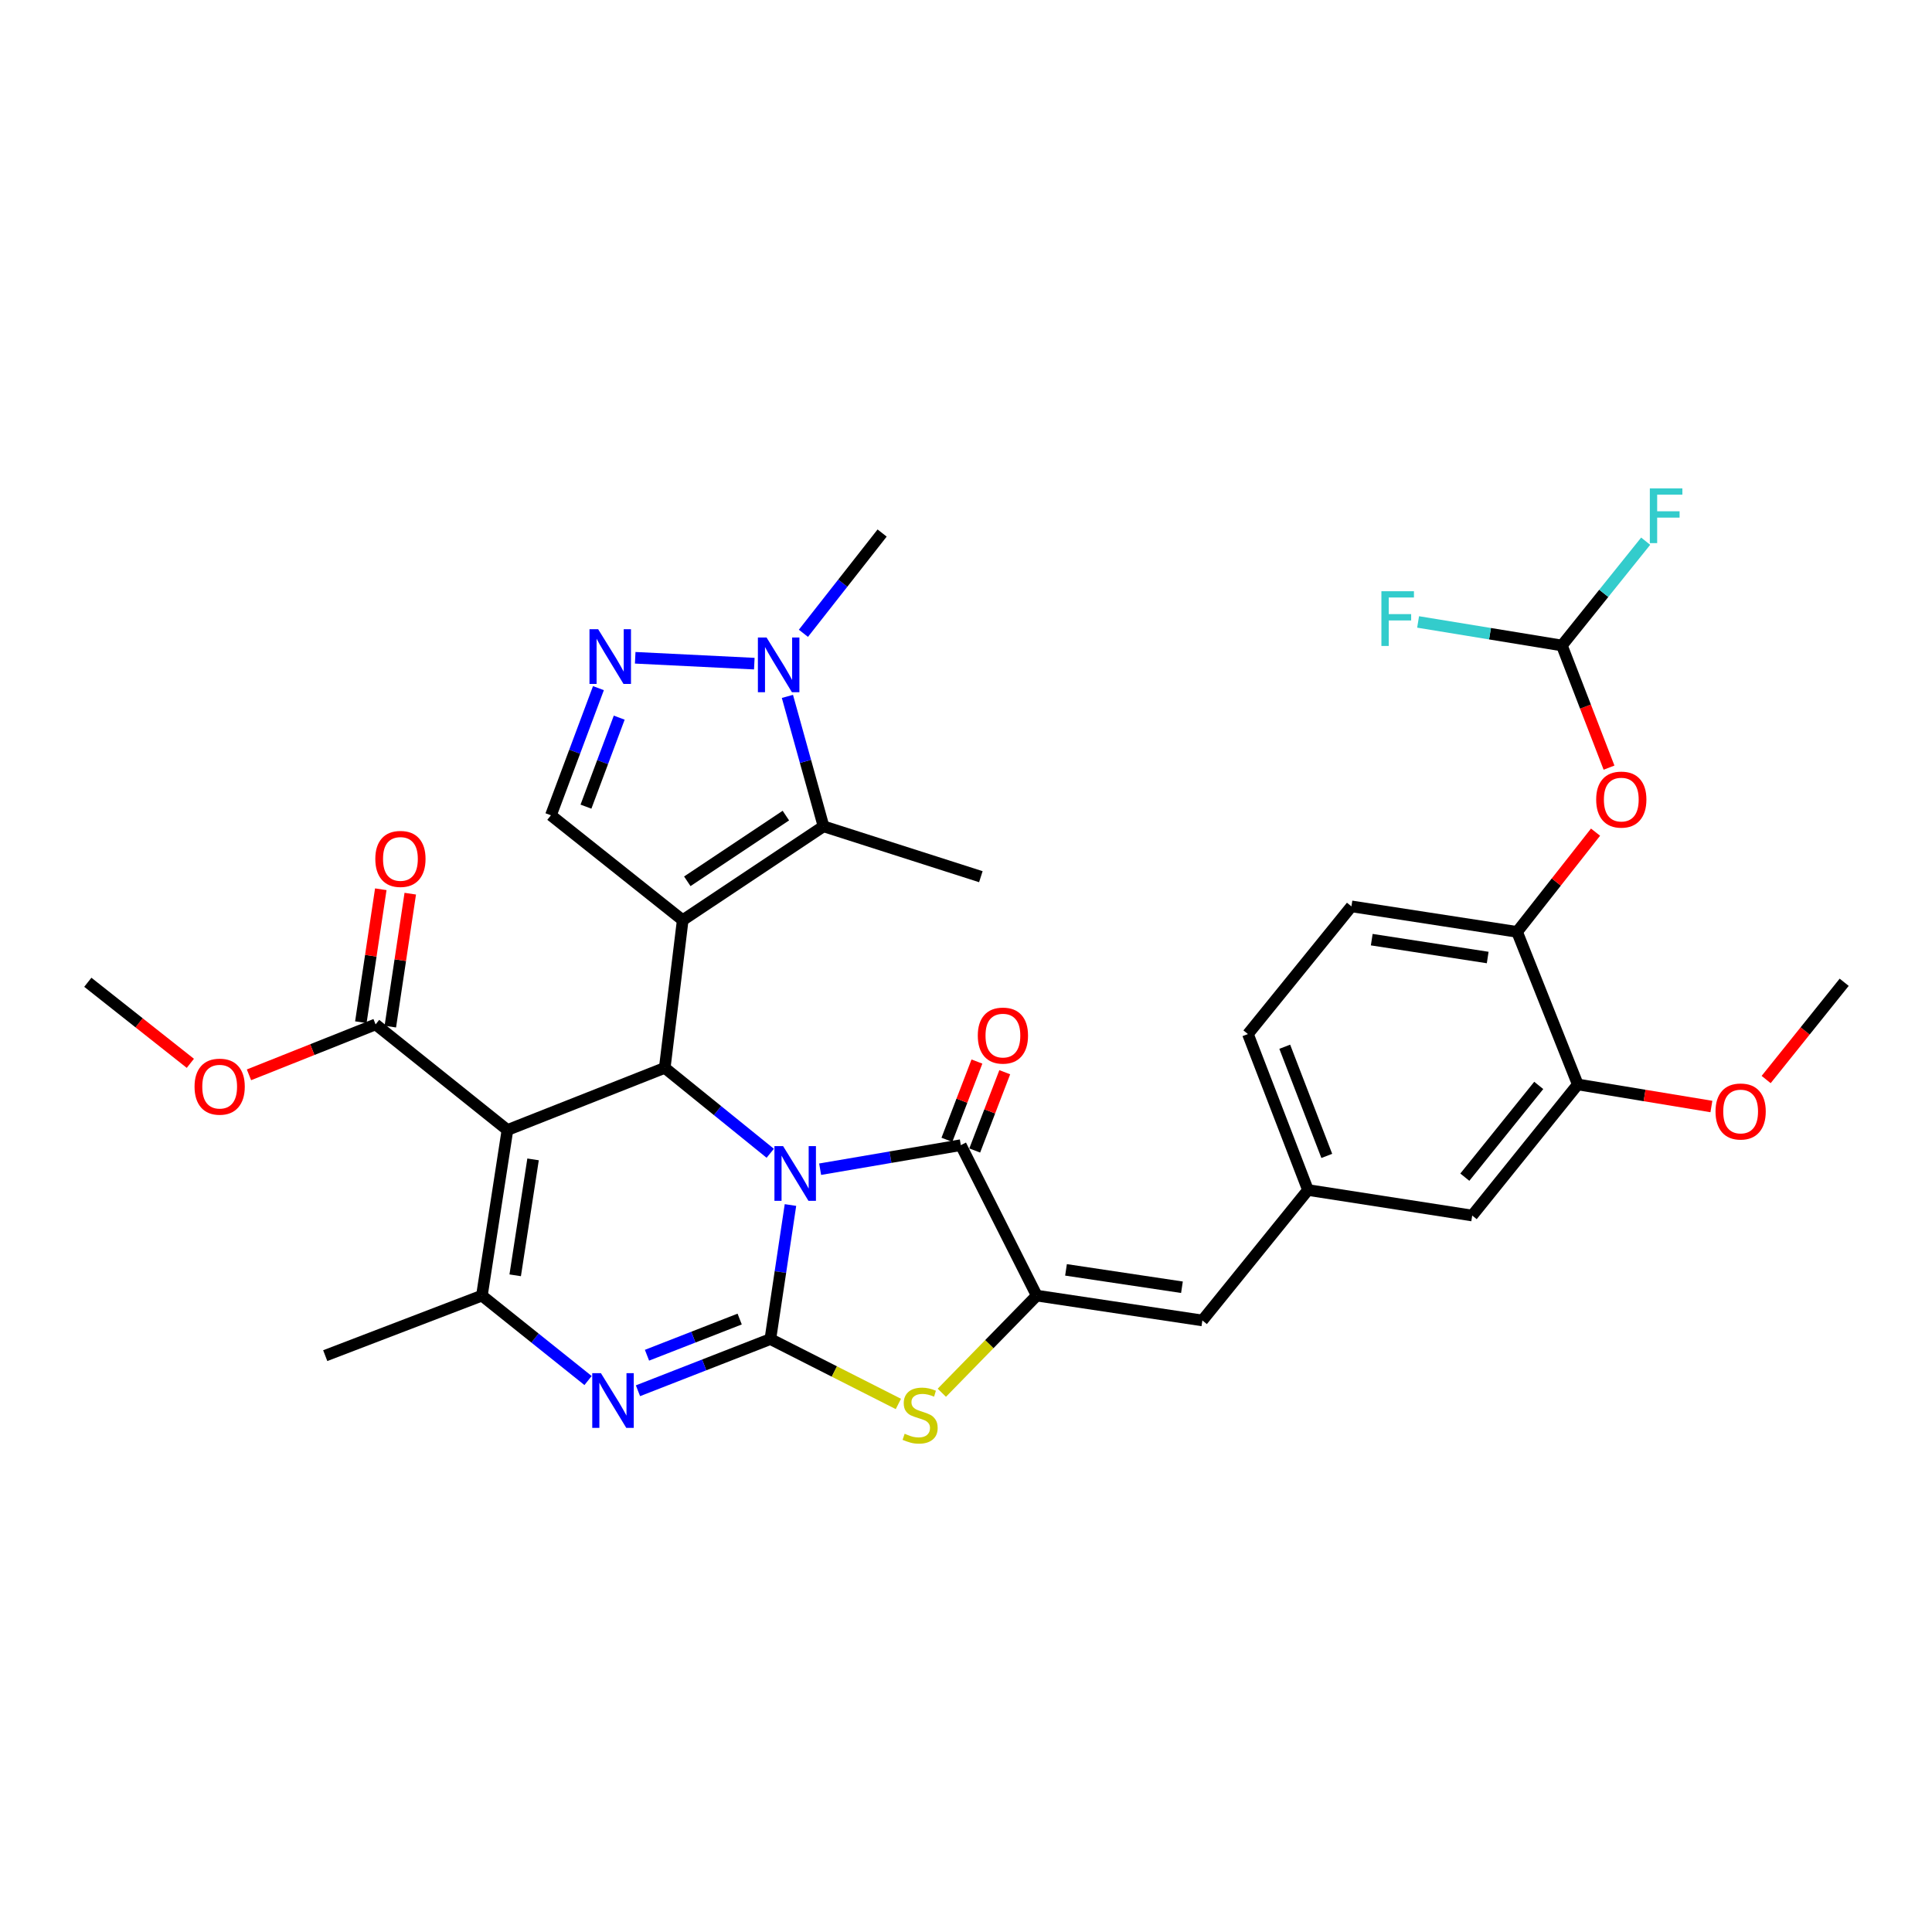 <?xml version='1.0' encoding='iso-8859-1'?>
<svg version='1.1' baseProfile='full'
              xmlns='http://www.w3.org/2000/svg'
                      xmlns:rdkit='http://www.rdkit.org/xml'
                      xmlns:xlink='http://www.w3.org/1999/xlink'
                  xml:space='preserve'
width='1000px' height='1000px' viewBox='0 0 1000 1000'>
<!-- END OF HEADER -->
<rect style='opacity:1.0;fill:#FFFFFF;stroke:none' width='1000' height='1000' x='0' y='0'> </rect>
<path class='bond-0' d='M 409.141,623.713 L 403.941,658.406' style='fill:none;fill-rule:evenodd;stroke:#0000FF;stroke-width:6px;stroke-linecap:butt;stroke-linejoin:miter;stroke-opacity:1' />
<path class='bond-0' d='M 403.941,658.406 L 398.74,693.098' style='fill:none;fill-rule:evenodd;stroke:#000000;stroke-width:6px;stroke-linecap:butt;stroke-linejoin:miter;stroke-opacity:1' />
<path class='bond-2' d='M 398.677,596.933 L 371.375,574.831' style='fill:none;fill-rule:evenodd;stroke:#0000FF;stroke-width:6px;stroke-linecap:butt;stroke-linejoin:miter;stroke-opacity:1' />
<path class='bond-2' d='M 371.375,574.831 L 344.074,552.728' style='fill:none;fill-rule:evenodd;stroke:#000000;stroke-width:6px;stroke-linecap:butt;stroke-linejoin:miter;stroke-opacity:1' />
<path class='bond-4' d='M 424.503,605.179 L 460.91,598.954' style='fill:none;fill-rule:evenodd;stroke:#0000FF;stroke-width:6px;stroke-linecap:butt;stroke-linejoin:miter;stroke-opacity:1' />
<path class='bond-4' d='M 460.91,598.954 L 497.317,592.73' style='fill:none;fill-rule:evenodd;stroke:#000000;stroke-width:6px;stroke-linecap:butt;stroke-linejoin:miter;stroke-opacity:1' />
<path class='bond-5' d='M 398.74,693.098 L 364.478,706.474' style='fill:none;fill-rule:evenodd;stroke:#000000;stroke-width:6px;stroke-linecap:butt;stroke-linejoin:miter;stroke-opacity:1' />
<path class='bond-5' d='M 364.478,706.474 L 330.215,719.851' style='fill:none;fill-rule:evenodd;stroke:#0000FF;stroke-width:6px;stroke-linecap:butt;stroke-linejoin:miter;stroke-opacity:1' />
<path class='bond-5' d='M 382.851,682.739 L 358.867,692.103' style='fill:none;fill-rule:evenodd;stroke:#000000;stroke-width:6px;stroke-linecap:butt;stroke-linejoin:miter;stroke-opacity:1' />
<path class='bond-5' d='M 358.867,692.103 L 334.883,701.466' style='fill:none;fill-rule:evenodd;stroke:#0000FF;stroke-width:6px;stroke-linecap:butt;stroke-linejoin:miter;stroke-opacity:1' />
<path class='bond-8' d='M 398.74,693.098 L 431.869,709.891' style='fill:none;fill-rule:evenodd;stroke:#000000;stroke-width:6px;stroke-linecap:butt;stroke-linejoin:miter;stroke-opacity:1' />
<path class='bond-8' d='M 431.869,709.891 L 464.997,726.684' style='fill:none;fill-rule:evenodd;stroke:#CCCC00;stroke-width:6px;stroke-linecap:butt;stroke-linejoin:miter;stroke-opacity:1' />
<path class='bond-1' d='M 353.365,476.282 L 344.074,552.728' style='fill:none;fill-rule:evenodd;stroke:#000000;stroke-width:6px;stroke-linecap:butt;stroke-linejoin:miter;stroke-opacity:1' />
<path class='bond-9' d='M 353.365,476.282 L 426.254,427.701' style='fill:none;fill-rule:evenodd;stroke:#000000;stroke-width:6px;stroke-linecap:butt;stroke-linejoin:miter;stroke-opacity:1' />
<path class='bond-9' d='M 355.741,456.157 L 406.764,422.15' style='fill:none;fill-rule:evenodd;stroke:#000000;stroke-width:6px;stroke-linecap:butt;stroke-linejoin:miter;stroke-opacity:1' />
<path class='bond-11' d='M 353.365,476.282 L 285.155,421.992' style='fill:none;fill-rule:evenodd;stroke:#000000;stroke-width:6px;stroke-linecap:butt;stroke-linejoin:miter;stroke-opacity:1' />
<path class='bond-3' d='M 344.074,552.728 L 262.648,584.887' style='fill:none;fill-rule:evenodd;stroke:#000000;stroke-width:6px;stroke-linecap:butt;stroke-linejoin:miter;stroke-opacity:1' />
<path class='bond-7' d='M 262.648,584.887 L 249.431,670.607' style='fill:none;fill-rule:evenodd;stroke:#000000;stroke-width:6px;stroke-linecap:butt;stroke-linejoin:miter;stroke-opacity:1' />
<path class='bond-7' d='M 275.913,600.096 L 266.661,660.1' style='fill:none;fill-rule:evenodd;stroke:#000000;stroke-width:6px;stroke-linecap:butt;stroke-linejoin:miter;stroke-opacity:1' />
<path class='bond-13' d='M 262.648,584.887 L 194.404,530.229' style='fill:none;fill-rule:evenodd;stroke:#000000;stroke-width:6px;stroke-linecap:butt;stroke-linejoin:miter;stroke-opacity:1' />
<path class='bond-6' d='M 497.317,592.73 L 536.616,670.607' style='fill:none;fill-rule:evenodd;stroke:#000000;stroke-width:6px;stroke-linecap:butt;stroke-linejoin:miter;stroke-opacity:1' />
<path class='bond-19' d='M 504.519,595.493 L 512.29,575.237' style='fill:none;fill-rule:evenodd;stroke:#000000;stroke-width:6px;stroke-linecap:butt;stroke-linejoin:miter;stroke-opacity:1' />
<path class='bond-19' d='M 512.29,575.237 L 520.061,554.981' style='fill:none;fill-rule:evenodd;stroke:#FF0000;stroke-width:6px;stroke-linecap:butt;stroke-linejoin:miter;stroke-opacity:1' />
<path class='bond-19' d='M 490.115,589.967 L 497.886,569.711' style='fill:none;fill-rule:evenodd;stroke:#000000;stroke-width:6px;stroke-linecap:butt;stroke-linejoin:miter;stroke-opacity:1' />
<path class='bond-19' d='M 497.886,569.711 L 505.657,549.455' style='fill:none;fill-rule:evenodd;stroke:#FF0000;stroke-width:6px;stroke-linecap:butt;stroke-linejoin:miter;stroke-opacity:1' />
<path class='bond-35' d='M 304.376,714.566 L 276.904,692.587' style='fill:none;fill-rule:evenodd;stroke:#0000FF;stroke-width:6px;stroke-linecap:butt;stroke-linejoin:miter;stroke-opacity:1' />
<path class='bond-35' d='M 276.904,692.587 L 249.431,670.607' style='fill:none;fill-rule:evenodd;stroke:#000000;stroke-width:6px;stroke-linecap:butt;stroke-linejoin:miter;stroke-opacity:1' />
<path class='bond-14' d='M 536.616,670.607 L 622.345,683.464' style='fill:none;fill-rule:evenodd;stroke:#000000;stroke-width:6px;stroke-linecap:butt;stroke-linejoin:miter;stroke-opacity:1' />
<path class='bond-14' d='M 551.763,657.278 L 611.774,666.278' style='fill:none;fill-rule:evenodd;stroke:#000000;stroke-width:6px;stroke-linecap:butt;stroke-linejoin:miter;stroke-opacity:1' />
<path class='bond-34' d='M 536.616,670.607 L 512.052,695.746' style='fill:none;fill-rule:evenodd;stroke:#000000;stroke-width:6px;stroke-linecap:butt;stroke-linejoin:miter;stroke-opacity:1' />
<path class='bond-34' d='M 512.052,695.746 L 487.489,720.885' style='fill:none;fill-rule:evenodd;stroke:#CCCC00;stroke-width:6px;stroke-linecap:butt;stroke-linejoin:miter;stroke-opacity:1' />
<path class='bond-28' d='M 249.431,670.607 L 168.339,701.678' style='fill:none;fill-rule:evenodd;stroke:#000000;stroke-width:6px;stroke-linecap:butt;stroke-linejoin:miter;stroke-opacity:1' />
<path class='bond-12' d='M 426.254,427.701 L 416.909,394.076' style='fill:none;fill-rule:evenodd;stroke:#000000;stroke-width:6px;stroke-linecap:butt;stroke-linejoin:miter;stroke-opacity:1' />
<path class='bond-12' d='M 416.909,394.076 L 407.564,360.452' style='fill:none;fill-rule:evenodd;stroke:#0000FF;stroke-width:6px;stroke-linecap:butt;stroke-linejoin:miter;stroke-opacity:1' />
<path class='bond-29' d='M 426.254,427.701 L 507.688,453.774' style='fill:none;fill-rule:evenodd;stroke:#000000;stroke-width:6px;stroke-linecap:butt;stroke-linejoin:miter;stroke-opacity:1' />
<path class='bond-10' d='M 309.747,356.182 L 297.451,389.087' style='fill:none;fill-rule:evenodd;stroke:#0000FF;stroke-width:6px;stroke-linecap:butt;stroke-linejoin:miter;stroke-opacity:1' />
<path class='bond-10' d='M 297.451,389.087 L 285.155,421.992' style='fill:none;fill-rule:evenodd;stroke:#000000;stroke-width:6px;stroke-linecap:butt;stroke-linejoin:miter;stroke-opacity:1' />
<path class='bond-10' d='M 320.51,371.454 L 311.903,394.488' style='fill:none;fill-rule:evenodd;stroke:#0000FF;stroke-width:6px;stroke-linecap:butt;stroke-linejoin:miter;stroke-opacity:1' />
<path class='bond-10' d='M 311.903,394.488 L 303.296,417.521' style='fill:none;fill-rule:evenodd;stroke:#000000;stroke-width:6px;stroke-linecap:butt;stroke-linejoin:miter;stroke-opacity:1' />
<path class='bond-36' d='M 328.779,340.466 L 390.428,343.503' style='fill:none;fill-rule:evenodd;stroke:#0000FF;stroke-width:6px;stroke-linecap:butt;stroke-linejoin:miter;stroke-opacity:1' />
<path class='bond-31' d='M 415.845,327.795 L 436.216,301.846' style='fill:none;fill-rule:evenodd;stroke:#0000FF;stroke-width:6px;stroke-linecap:butt;stroke-linejoin:miter;stroke-opacity:1' />
<path class='bond-31' d='M 436.216,301.846 L 456.587,275.897' style='fill:none;fill-rule:evenodd;stroke:#000000;stroke-width:6px;stroke-linecap:butt;stroke-linejoin:miter;stroke-opacity:1' />
<path class='bond-22' d='M 202.033,531.373 L 207.192,496.968' style='fill:none;fill-rule:evenodd;stroke:#000000;stroke-width:6px;stroke-linecap:butt;stroke-linejoin:miter;stroke-opacity:1' />
<path class='bond-22' d='M 207.192,496.968 L 212.351,462.563' style='fill:none;fill-rule:evenodd;stroke:#FF0000;stroke-width:6px;stroke-linecap:butt;stroke-linejoin:miter;stroke-opacity:1' />
<path class='bond-22' d='M 186.775,529.085 L 191.935,494.68' style='fill:none;fill-rule:evenodd;stroke:#000000;stroke-width:6px;stroke-linecap:butt;stroke-linejoin:miter;stroke-opacity:1' />
<path class='bond-22' d='M 191.935,494.68 L 197.094,460.275' style='fill:none;fill-rule:evenodd;stroke:#FF0000;stroke-width:6px;stroke-linecap:butt;stroke-linejoin:miter;stroke-opacity:1' />
<path class='bond-26' d='M 194.404,530.229 L 161.637,543.279' style='fill:none;fill-rule:evenodd;stroke:#000000;stroke-width:6px;stroke-linecap:butt;stroke-linejoin:miter;stroke-opacity:1' />
<path class='bond-26' d='M 161.637,543.279 L 128.87,556.328' style='fill:none;fill-rule:evenodd;stroke:#FF0000;stroke-width:6px;stroke-linecap:butt;stroke-linejoin:miter;stroke-opacity:1' />
<path class='bond-20' d='M 622.345,683.464 L 677.003,615.949' style='fill:none;fill-rule:evenodd;stroke:#000000;stroke-width:6px;stroke-linecap:butt;stroke-linejoin:miter;stroke-opacity:1' />
<path class='bond-15' d='M 785.239,482.342 L 699.502,469.134' style='fill:none;fill-rule:evenodd;stroke:#000000;stroke-width:6px;stroke-linecap:butt;stroke-linejoin:miter;stroke-opacity:1' />
<path class='bond-15' d='M 770.03,495.609 L 710.014,486.363' style='fill:none;fill-rule:evenodd;stroke:#000000;stroke-width:6px;stroke-linecap:butt;stroke-linejoin:miter;stroke-opacity:1' />
<path class='bond-16' d='M 785.239,482.342 L 805.545,456.532' style='fill:none;fill-rule:evenodd;stroke:#000000;stroke-width:6px;stroke-linecap:butt;stroke-linejoin:miter;stroke-opacity:1' />
<path class='bond-16' d='M 805.545,456.532 L 825.85,430.722' style='fill:none;fill-rule:evenodd;stroke:#FF0000;stroke-width:6px;stroke-linecap:butt;stroke-linejoin:miter;stroke-opacity:1' />
<path class='bond-37' d='M 785.239,482.342 L 816.661,561.308' style='fill:none;fill-rule:evenodd;stroke:#000000;stroke-width:6px;stroke-linecap:butt;stroke-linejoin:miter;stroke-opacity:1' />
<path class='bond-18' d='M 832.828,397.326 L 820.631,365.715' style='fill:none;fill-rule:evenodd;stroke:#FF0000;stroke-width:6px;stroke-linecap:butt;stroke-linejoin:miter;stroke-opacity:1' />
<path class='bond-18' d='M 820.631,365.715 L 808.433,334.104' style='fill:none;fill-rule:evenodd;stroke:#000000;stroke-width:6px;stroke-linecap:butt;stroke-linejoin:miter;stroke-opacity:1' />
<path class='bond-17' d='M 816.661,561.308 L 762.012,629.157' style='fill:none;fill-rule:evenodd;stroke:#000000;stroke-width:6px;stroke-linecap:butt;stroke-linejoin:miter;stroke-opacity:1' />
<path class='bond-17' d='M 796.449,561.808 L 758.194,609.302' style='fill:none;fill-rule:evenodd;stroke:#000000;stroke-width:6px;stroke-linecap:butt;stroke-linejoin:miter;stroke-opacity:1' />
<path class='bond-30' d='M 816.661,561.308 L 851.238,567.018' style='fill:none;fill-rule:evenodd;stroke:#000000;stroke-width:6px;stroke-linecap:butt;stroke-linejoin:miter;stroke-opacity:1' />
<path class='bond-30' d='M 851.238,567.018 L 885.814,572.728' style='fill:none;fill-rule:evenodd;stroke:#FF0000;stroke-width:6px;stroke-linecap:butt;stroke-linejoin:miter;stroke-opacity:1' />
<path class='bond-24' d='M 808.433,334.104 L 771.22,328.01' style='fill:none;fill-rule:evenodd;stroke:#000000;stroke-width:6px;stroke-linecap:butt;stroke-linejoin:miter;stroke-opacity:1' />
<path class='bond-24' d='M 771.22,328.01 L 734.006,321.916' style='fill:none;fill-rule:evenodd;stroke:#33CCCC;stroke-width:6px;stroke-linecap:butt;stroke-linejoin:miter;stroke-opacity:1' />
<path class='bond-25' d='M 808.433,334.104 L 830.116,307.112' style='fill:none;fill-rule:evenodd;stroke:#000000;stroke-width:6px;stroke-linecap:butt;stroke-linejoin:miter;stroke-opacity:1' />
<path class='bond-25' d='M 830.116,307.112 L 851.798,280.12' style='fill:none;fill-rule:evenodd;stroke:#33CCCC;stroke-width:6px;stroke-linecap:butt;stroke-linejoin:miter;stroke-opacity:1' />
<path class='bond-21' d='M 677.003,615.949 L 762.012,629.157' style='fill:none;fill-rule:evenodd;stroke:#000000;stroke-width:6px;stroke-linecap:butt;stroke-linejoin:miter;stroke-opacity:1' />
<path class='bond-27' d='M 677.003,615.949 L 645.924,535.226' style='fill:none;fill-rule:evenodd;stroke:#000000;stroke-width:6px;stroke-linecap:butt;stroke-linejoin:miter;stroke-opacity:1' />
<path class='bond-27' d='M 686.739,598.297 L 664.984,541.791' style='fill:none;fill-rule:evenodd;stroke:#000000;stroke-width:6px;stroke-linecap:butt;stroke-linejoin:miter;stroke-opacity:1' />
<path class='bond-23' d='M 699.502,469.134 L 645.924,535.226' style='fill:none;fill-rule:evenodd;stroke:#000000;stroke-width:6px;stroke-linecap:butt;stroke-linejoin:miter;stroke-opacity:1' />
<path class='bond-32' d='M 98.523,550.375 L 71.989,529.399' style='fill:none;fill-rule:evenodd;stroke:#FF0000;stroke-width:6px;stroke-linecap:butt;stroke-linejoin:miter;stroke-opacity:1' />
<path class='bond-32' d='M 71.989,529.399 L 45.455,508.424' style='fill:none;fill-rule:evenodd;stroke:#000000;stroke-width:6px;stroke-linecap:butt;stroke-linejoin:miter;stroke-opacity:1' />
<path class='bond-33' d='M 914.157,558.766 L 934.351,533.595' style='fill:none;fill-rule:evenodd;stroke:#FF0000;stroke-width:6px;stroke-linecap:butt;stroke-linejoin:miter;stroke-opacity:1' />
<path class='bond-33' d='M 934.351,533.595 L 954.545,508.424' style='fill:none;fill-rule:evenodd;stroke:#000000;stroke-width:6px;stroke-linecap:butt;stroke-linejoin:miter;stroke-opacity:1' />
<path  class='atom-0' d='M 405.329 593.226
L 414.609 608.226
Q 415.529 609.706, 417.009 612.386
Q 418.489 615.066, 418.569 615.226
L 418.569 593.226
L 422.329 593.226
L 422.329 621.546
L 418.449 621.546
L 408.489 605.146
Q 407.329 603.226, 406.089 601.026
Q 404.889 598.826, 404.529 598.146
L 404.529 621.546
L 400.849 621.546
L 400.849 593.226
L 405.329 593.226
' fill='#0000FF'/>
<path  class='atom-6' d='M 311.029 710.737
L 320.309 725.737
Q 321.229 727.217, 322.709 729.897
Q 324.189 732.577, 324.269 732.737
L 324.269 710.737
L 328.029 710.737
L 328.029 739.057
L 324.149 739.057
L 314.189 722.657
Q 313.029 720.737, 311.789 718.537
Q 310.589 716.337, 310.229 715.657
L 310.229 739.057
L 306.549 739.057
L 306.549 710.737
L 311.029 710.737
' fill='#0000FF'/>
<path  class='atom-9' d='M 468.249 742.108
Q 468.569 742.228, 469.889 742.788
Q 471.209 743.348, 472.649 743.708
Q 474.129 744.028, 475.569 744.028
Q 478.249 744.028, 479.809 742.748
Q 481.369 741.428, 481.369 739.148
Q 481.369 737.588, 480.569 736.628
Q 479.809 735.668, 478.609 735.148
Q 477.409 734.628, 475.409 734.028
Q 472.889 733.268, 471.369 732.548
Q 469.889 731.828, 468.809 730.308
Q 467.769 728.788, 467.769 726.228
Q 467.769 722.668, 470.169 720.468
Q 472.609 718.268, 477.409 718.268
Q 480.689 718.268, 484.409 719.828
L 483.489 722.908
Q 480.089 721.508, 477.529 721.508
Q 474.769 721.508, 473.249 722.668
Q 471.729 723.788, 471.769 725.748
Q 471.769 727.268, 472.529 728.188
Q 473.329 729.108, 474.449 729.628
Q 475.609 730.148, 477.529 730.748
Q 480.089 731.548, 481.609 732.348
Q 483.129 733.148, 484.209 734.788
Q 485.329 736.388, 485.329 739.148
Q 485.329 743.068, 482.689 745.188
Q 480.089 747.268, 475.729 747.268
Q 473.209 747.268, 471.289 746.708
Q 469.409 746.188, 467.169 745.268
L 468.249 742.108
' fill='#CCCC00'/>
<path  class='atom-11' d='M 309.597 325.669
L 318.877 340.669
Q 319.797 342.149, 321.277 344.829
Q 322.757 347.509, 322.837 347.669
L 322.837 325.669
L 326.597 325.669
L 326.597 353.989
L 322.717 353.989
L 312.757 337.589
Q 311.597 335.669, 310.357 333.469
Q 309.157 331.269, 308.797 330.589
L 308.797 353.989
L 305.117 353.989
L 305.117 325.669
L 309.597 325.669
' fill='#0000FF'/>
<path  class='atom-13' d='M 396.766 329.963
L 406.046 344.963
Q 406.966 346.443, 408.446 349.123
Q 409.926 351.803, 410.006 351.963
L 410.006 329.963
L 413.766 329.963
L 413.766 358.283
L 409.886 358.283
L 399.926 341.883
Q 398.766 339.963, 397.526 337.763
Q 396.326 335.563, 395.966 334.883
L 395.966 358.283
L 392.286 358.283
L 392.286 329.963
L 396.766 329.963
' fill='#0000FF'/>
<path  class='atom-17' d='M 826.178 413.861
Q 826.178 407.061, 829.538 403.261
Q 832.898 399.461, 839.178 399.461
Q 845.458 399.461, 848.818 403.261
Q 852.178 407.061, 852.178 413.861
Q 852.178 420.741, 848.778 424.661
Q 845.378 428.541, 839.178 428.541
Q 832.938 428.541, 829.538 424.661
Q 826.178 420.781, 826.178 413.861
M 839.178 425.341
Q 843.498 425.341, 845.818 422.461
Q 848.178 419.541, 848.178 413.861
Q 848.178 408.301, 845.818 405.501
Q 843.498 402.661, 839.178 402.661
Q 834.858 402.661, 832.498 405.461
Q 830.178 408.261, 830.178 413.861
Q 830.178 419.581, 832.498 422.461
Q 834.858 425.341, 839.178 425.341
' fill='#FF0000'/>
<path  class='atom-20' d='M 506.105 536.017
Q 506.105 529.217, 509.465 525.417
Q 512.825 521.617, 519.105 521.617
Q 525.385 521.617, 528.745 525.417
Q 532.105 529.217, 532.105 536.017
Q 532.105 542.897, 528.705 546.817
Q 525.305 550.697, 519.105 550.697
Q 512.865 550.697, 509.465 546.817
Q 506.105 542.937, 506.105 536.017
M 519.105 547.497
Q 523.425 547.497, 525.745 544.617
Q 528.105 541.697, 528.105 536.017
Q 528.105 530.457, 525.745 527.657
Q 523.425 524.817, 519.105 524.817
Q 514.785 524.817, 512.425 527.617
Q 510.105 530.417, 510.105 536.017
Q 510.105 541.737, 512.425 544.617
Q 514.785 547.497, 519.105 547.497
' fill='#FF0000'/>
<path  class='atom-23' d='M 194.261 444.572
Q 194.261 437.772, 197.621 433.972
Q 200.981 430.172, 207.261 430.172
Q 213.541 430.172, 216.901 433.972
Q 220.261 437.772, 220.261 444.572
Q 220.261 451.452, 216.861 455.372
Q 213.461 459.252, 207.261 459.252
Q 201.021 459.252, 197.621 455.372
Q 194.261 451.492, 194.261 444.572
M 207.261 456.052
Q 211.581 456.052, 213.901 453.172
Q 216.261 450.252, 216.261 444.572
Q 216.261 439.012, 213.901 436.212
Q 211.581 433.372, 207.261 433.372
Q 202.941 433.372, 200.581 436.172
Q 198.261 438.972, 198.261 444.572
Q 198.261 450.292, 200.581 453.172
Q 202.941 456.052, 207.261 456.052
' fill='#FF0000'/>
<path  class='atom-25' d='M 715.013 306.024
L 731.853 306.024
L 731.853 309.264
L 718.813 309.264
L 718.813 317.864
L 730.413 317.864
L 730.413 321.144
L 718.813 321.144
L 718.813 334.344
L 715.013 334.344
L 715.013 306.024
' fill='#33CCCC'/>
<path  class='atom-26' d='M 853.951 252.797
L 870.791 252.797
L 870.791 256.037
L 857.751 256.037
L 857.751 264.637
L 869.351 264.637
L 869.351 267.917
L 857.751 267.917
L 857.751 281.117
L 853.951 281.117
L 853.951 252.797
' fill='#33CCCC'/>
<path  class='atom-27' d='M 100.698 562.451
Q 100.698 555.651, 104.058 551.851
Q 107.418 548.051, 113.698 548.051
Q 119.978 548.051, 123.338 551.851
Q 126.698 555.651, 126.698 562.451
Q 126.698 569.331, 123.298 573.251
Q 119.898 577.131, 113.698 577.131
Q 107.458 577.131, 104.058 573.251
Q 100.698 569.371, 100.698 562.451
M 113.698 573.931
Q 118.018 573.931, 120.338 571.051
Q 122.698 568.131, 122.698 562.451
Q 122.698 556.891, 120.338 554.091
Q 118.018 551.251, 113.698 551.251
Q 109.378 551.251, 107.018 554.051
Q 104.698 556.851, 104.698 562.451
Q 104.698 568.171, 107.018 571.051
Q 109.378 573.931, 113.698 573.931
' fill='#FF0000'/>
<path  class='atom-31' d='M 887.95 575.307
Q 887.95 568.507, 891.31 564.707
Q 894.67 560.907, 900.95 560.907
Q 907.23 560.907, 910.59 564.707
Q 913.95 568.507, 913.95 575.307
Q 913.95 582.187, 910.55 586.107
Q 907.15 589.987, 900.95 589.987
Q 894.71 589.987, 891.31 586.107
Q 887.95 582.227, 887.95 575.307
M 900.95 586.787
Q 905.27 586.787, 907.59 583.907
Q 909.95 580.987, 909.95 575.307
Q 909.95 569.747, 907.59 566.947
Q 905.27 564.107, 900.95 564.107
Q 896.63 564.107, 894.27 566.907
Q 891.95 569.707, 891.95 575.307
Q 891.95 581.027, 894.27 583.907
Q 896.63 586.787, 900.95 586.787
' fill='#FF0000'/>
</svg>
